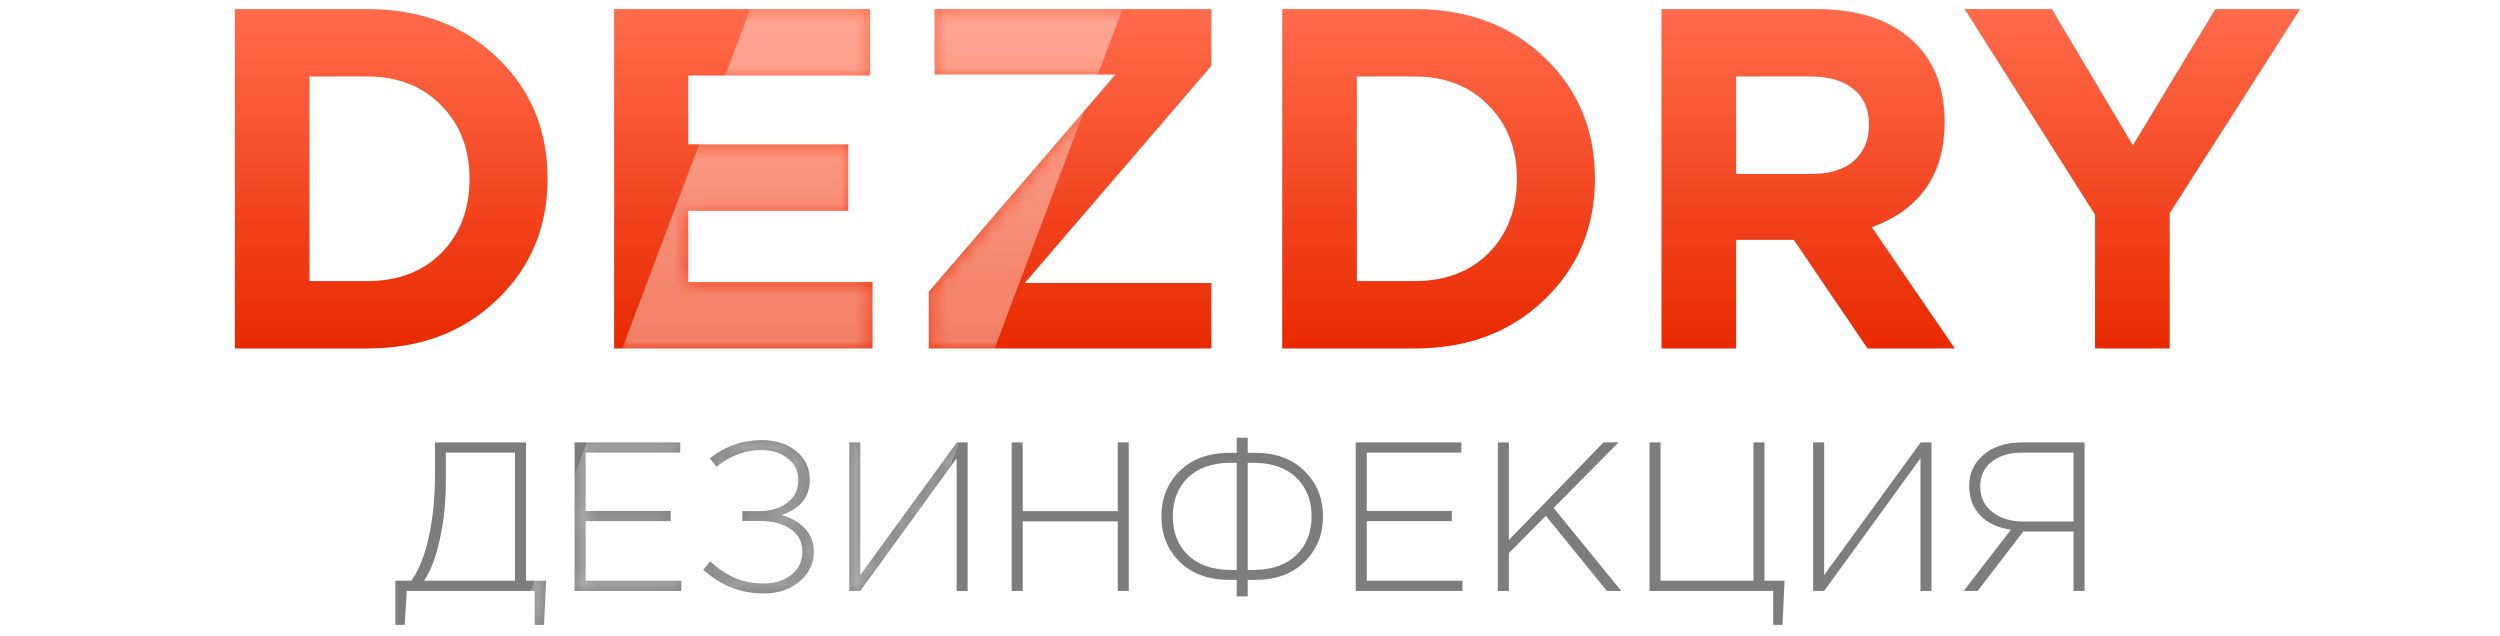 <?xml version="1.0" encoding="UTF-8"?> <svg xmlns="http://www.w3.org/2000/svg" width="165" height="42" viewBox="0 0 165 42" fill="none"><path d="M15.501 23V0.6H24.236C27.735 0.6 30.594 1.667 32.812 3.8C35.031 5.912 36.141 8.579 36.141 11.8C36.141 15 35.02 17.667 32.781 19.8C30.562 21.933 27.714 23 24.236 23H15.501ZM20.428 18.552H24.236C26.263 18.552 27.895 17.933 29.133 16.696C30.37 15.437 30.988 13.805 30.988 11.8C30.988 9.816 30.359 8.195 29.101 6.936C27.863 5.677 26.242 5.048 24.236 5.048H20.428V18.552ZM40.532 23V0.6H57.428V4.984H45.428V9.528H55.988V13.912H45.428V18.616H57.588V23H40.532ZM61.297 23V19.256L73.617 4.92H61.681V0.6H79.953V4.344L67.633 18.68H79.953V23H61.297ZM84.626 23V0.6H93.362C96.86 0.6 99.719 1.667 101.938 3.8C104.156 5.912 105.266 8.579 105.266 11.8C105.266 15 104.146 17.667 101.906 19.8C99.687 21.933 96.839 23 93.362 23H84.626ZM89.553 18.552H93.362C95.388 18.552 97.02 17.933 98.257 16.696C99.495 15.437 100.114 13.805 100.114 11.8C100.114 9.816 99.484 8.195 98.225 6.936C96.988 5.677 95.367 5.048 93.362 5.048H89.553V18.552ZM109.657 23V0.6H119.897C122.734 0.6 124.91 1.357 126.425 2.872C127.705 4.152 128.345 5.88 128.345 8.056C128.345 11.491 126.745 13.805 123.545 15L129.017 23H123.257L118.393 15.832H114.585V23H109.657ZM114.585 11.48H119.577C120.771 11.48 121.699 11.192 122.361 10.616C123.022 10.019 123.353 9.229 123.353 8.248C123.353 7.203 123.011 6.413 122.329 5.88C121.646 5.325 120.697 5.048 119.481 5.048H114.585V11.48ZM138.273 23V14.168L129.665 0.6H135.425L140.769 9.592L146.209 0.6H151.809L143.201 14.072V23H138.273Z" fill="url(#paint0_linear_939_288)"></path><path d="M26.093 41.24V38.328H27.143C27.647 37.628 28.035 36.662 28.305 35.43C28.576 34.189 28.711 32.803 28.711 31.272V29.2H34.717V38.328H36.047L35.907 41.24H35.291V39H26.849L26.709 41.24H26.093ZM27.983 38.328H33.989V29.872H29.425V31.804C29.425 33.129 29.294 34.385 29.033 35.57C28.781 36.755 28.431 37.675 27.983 38.328ZM37.923 39V29.2H44.895V29.872H38.651V33.722H44.265V34.394H38.651V38.328H44.965V39H37.923ZM50.396 39.168C48.902 39.168 47.572 38.645 46.406 37.6L46.882 37.054C47.432 37.558 47.983 37.927 48.534 38.16C49.094 38.393 49.724 38.51 50.424 38.51C51.152 38.51 51.754 38.319 52.23 37.936C52.715 37.544 52.958 37.035 52.958 36.41C52.958 35.775 52.701 35.281 52.188 34.926C51.684 34.562 50.974 34.38 50.06 34.38H48.996V33.736H50.074C50.839 33.736 51.464 33.554 51.95 33.19C52.444 32.817 52.692 32.308 52.692 31.664C52.692 31.095 52.463 30.628 52.006 30.264C51.548 29.891 50.965 29.704 50.256 29.704C49.182 29.704 48.193 30.073 47.288 30.81L46.854 30.25C47.852 29.447 48.996 29.046 50.284 29.046C51.217 29.046 51.978 29.293 52.566 29.788C53.154 30.273 53.448 30.899 53.448 31.664C53.448 32.793 52.827 33.568 51.586 33.988C52.23 34.175 52.743 34.473 53.126 34.884C53.518 35.285 53.714 35.799 53.714 36.424C53.714 37.189 53.401 37.838 52.776 38.37C52.15 38.902 51.357 39.168 50.396 39.168ZM56.052 39V29.2H56.78V37.95L63.15 29.2H63.864V39H63.136V30.25L56.78 39H56.052ZM66.77 39V29.2H67.499V33.736H73.77V29.2H74.499V39H73.77V34.408H67.499V39H66.77ZM81.621 39.364V38.272H81.159C79.769 38.272 78.667 37.875 77.855 37.082C77.052 36.279 76.651 35.281 76.651 34.086C76.651 32.891 77.052 31.893 77.855 31.09C78.667 30.287 79.769 29.886 81.159 29.886H81.621V28.892H82.349V29.886H82.811C84.202 29.886 85.299 30.287 86.101 31.09C86.913 31.893 87.319 32.891 87.319 34.086C87.319 35.281 86.913 36.279 86.101 37.082C85.299 37.875 84.202 38.272 82.811 38.272H82.349V39.364H81.621ZM81.159 37.614H81.621V30.544H81.159C79.974 30.563 79.05 30.894 78.387 31.538C77.734 32.182 77.407 33.031 77.407 34.086C77.407 35.131 77.734 35.976 78.387 36.62C79.05 37.264 79.974 37.595 81.159 37.614ZM82.349 37.614H82.811C83.996 37.595 84.916 37.264 85.569 36.62C86.232 35.976 86.563 35.131 86.563 34.086C86.563 33.031 86.232 32.182 85.569 31.538C84.916 30.894 83.996 30.563 82.811 30.544H82.349V37.614ZM89.479 39V29.2H96.451V29.872H90.207V33.722H95.821V34.394H90.207V38.328H96.521V39H89.479ZM98.858 39V29.2H99.586V35.64L105.83 29.2H106.824L102.54 33.526L107.006 39H106.054L102.022 34.044L99.586 36.508V39H98.858ZM117.028 41.24V39H108.866V29.2H109.594V38.328H115.726V29.2H116.454V38.328H117.784L117.644 41.24H117.028ZM119.667 39V29.2H120.395V37.95L126.765 29.2H127.479V39H126.751V30.25L120.395 39H119.667ZM129.602 39L132.724 34.954C131.874 34.842 131.202 34.534 130.708 34.03C130.213 33.526 129.966 32.868 129.966 32.056C129.966 31.235 130.283 30.553 130.918 30.012C131.552 29.471 132.402 29.2 133.466 29.2H137.582V39H136.854V35.08H133.536L130.526 39H129.602ZM133.55 34.422H136.854V29.872H133.508C132.63 29.872 131.94 30.077 131.436 30.488C130.941 30.889 130.694 31.431 130.694 32.112C130.694 32.812 130.96 33.372 131.492 33.792C132.033 34.212 132.719 34.422 133.55 34.422Z" fill="#7D7D7D"></path><mask id="mask0_939_288" style="mask-type:alpha" maskUnits="userSpaceOnUse" x="15" y="0" width="137" height="42"><path d="M15.501 23V0.6H24.236C27.735 0.6 30.594 1.667 32.812 3.8C35.031 5.912 36.141 8.579 36.141 11.8C36.141 15 35.02 17.667 32.781 19.8C30.562 21.933 27.714 23 24.236 23H15.501ZM20.428 18.552H24.236C26.263 18.552 27.895 17.933 29.133 16.696C30.37 15.437 30.988 13.805 30.988 11.8C30.988 9.816 30.359 8.195 29.101 6.936C27.863 5.677 26.242 5.048 24.236 5.048H20.428V18.552ZM40.532 23V0.6H57.428V4.984H45.428V9.528H55.988V13.912H45.428V18.616H57.588V23H40.532ZM61.297 23V19.256L73.617 4.92H61.681V0.6H79.953V4.344L67.633 18.68H79.953V23H61.297ZM84.626 23V0.6H93.362C96.86 0.6 99.719 1.667 101.938 3.8C104.156 5.912 105.266 8.579 105.266 11.8C105.266 15 104.146 17.667 101.906 19.8C99.687 21.933 96.839 23 93.362 23H84.626ZM89.553 18.552H93.362C95.388 18.552 97.02 17.933 98.257 16.696C99.495 15.437 100.114 13.805 100.114 11.8C100.114 9.816 99.484 8.195 98.225 6.936C96.988 5.677 95.367 5.048 93.362 5.048H89.553V18.552ZM109.657 23V0.6H119.897C122.734 0.6 124.91 1.357 126.425 2.872C127.705 4.152 128.345 5.88 128.345 8.056C128.345 11.491 126.745 13.805 123.545 15L129.017 23H123.257L118.393 15.832H114.585V23H109.657ZM114.585 11.48H119.577C120.771 11.48 121.699 11.192 122.361 10.616C123.022 10.019 123.353 9.229 123.353 8.248C123.353 7.203 123.011 6.413 122.329 5.88C121.646 5.325 120.697 5.048 119.481 5.048H114.585V11.48ZM138.273 23V14.168L129.665 0.6H135.425L140.769 9.592L146.209 0.6H151.809L143.201 14.072V23H138.273Z" fill="#DEDEDE"></path><path d="M26.093 41.24V38.328H27.143C27.647 37.628 28.035 36.662 28.305 35.43C28.576 34.189 28.711 32.803 28.711 31.272V29.2H34.717V38.328H36.047L35.907 41.24H35.291V39H26.849L26.709 41.24H26.093ZM27.983 38.328H33.989V29.872H29.425V31.804C29.425 33.129 29.294 34.385 29.033 35.57C28.781 36.755 28.431 37.675 27.983 38.328ZM37.923 39V29.2H44.895V29.872H38.651V33.722H44.265V34.394H38.651V38.328H44.965V39H37.923ZM50.396 39.168C48.902 39.168 47.572 38.645 46.406 37.6L46.882 37.054C47.432 37.558 47.983 37.927 48.534 38.16C49.094 38.393 49.724 38.51 50.424 38.51C51.152 38.51 51.754 38.319 52.23 37.936C52.715 37.544 52.958 37.035 52.958 36.41C52.958 35.775 52.701 35.281 52.188 34.926C51.684 34.562 50.974 34.38 50.06 34.38H48.996V33.736H50.074C50.839 33.736 51.464 33.554 51.95 33.19C52.444 32.817 52.692 32.308 52.692 31.664C52.692 31.095 52.463 30.628 52.006 30.264C51.548 29.891 50.965 29.704 50.256 29.704C49.182 29.704 48.193 30.073 47.288 30.81L46.854 30.25C47.852 29.447 48.996 29.046 50.284 29.046C51.217 29.046 51.978 29.293 52.566 29.788C53.154 30.273 53.448 30.899 53.448 31.664C53.448 32.793 52.827 33.568 51.586 33.988C52.23 34.175 52.743 34.473 53.126 34.884C53.518 35.285 53.714 35.799 53.714 36.424C53.714 37.189 53.401 37.838 52.776 38.37C52.15 38.902 51.357 39.168 50.396 39.168ZM56.052 39V29.2H56.78V37.95L63.15 29.2H63.864V39H63.136V30.25L56.78 39H56.052ZM66.77 39V29.2H67.499V33.736H73.77V29.2H74.499V39H73.77V34.408H67.499V39H66.77ZM81.621 39.364V38.272H81.159C79.769 38.272 78.667 37.875 77.855 37.082C77.052 36.279 76.651 35.281 76.651 34.086C76.651 32.891 77.052 31.893 77.855 31.09C78.667 30.287 79.769 29.886 81.159 29.886H81.621V28.892H82.349V29.886H82.811C84.202 29.886 85.299 30.287 86.101 31.09C86.913 31.893 87.319 32.891 87.319 34.086C87.319 35.281 86.913 36.279 86.101 37.082C85.299 37.875 84.202 38.272 82.811 38.272H82.349V39.364H81.621ZM81.159 37.614H81.621V30.544H81.159C79.974 30.563 79.05 30.894 78.387 31.538C77.734 32.182 77.407 33.031 77.407 34.086C77.407 35.131 77.734 35.976 78.387 36.62C79.05 37.264 79.974 37.595 81.159 37.614ZM82.349 37.614H82.811C83.996 37.595 84.916 37.264 85.569 36.62C86.232 35.976 86.563 35.131 86.563 34.086C86.563 33.031 86.232 32.182 85.569 31.538C84.916 30.894 83.996 30.563 82.811 30.544H82.349V37.614ZM89.479 39V29.2H96.451V29.872H90.207V33.722H95.821V34.394H90.207V38.328H96.521V39H89.479ZM98.858 39V29.2H99.586V35.64L105.83 29.2H106.824L102.54 33.526L107.006 39H106.054L102.022 34.044L99.586 36.508V39H98.858ZM117.028 41.24V39H108.866V29.2H109.594V38.328H115.726V29.2H116.454V38.328H117.784L117.644 41.24H117.028ZM119.667 39V29.2H120.395V37.95L126.765 29.2H127.479V39H126.751V30.25L120.395 39H119.667ZM129.602 39L132.724 34.954C131.874 34.842 131.202 34.534 130.708 34.03C130.213 33.526 129.966 32.868 129.966 32.056C129.966 31.235 130.283 30.553 130.918 30.012C131.552 29.471 132.402 29.2 133.466 29.2H137.582V39H136.854V35.08H133.536L130.526 39H129.602ZM133.55 34.422H136.854V29.872H133.508C132.63 29.872 131.94 30.077 131.436 30.488C130.941 30.889 130.694 31.431 130.694 32.112C130.694 32.812 130.96 33.372 131.492 33.792C132.033 34.212 132.719 34.422 133.55 34.422Z" fill="#DEDEDE"></path></mask><g mask="url(#mask0_939_288)"><g filter="url(#filter0_f_939_288)"><rect x="61.797" y="-32" width="23" height="110" transform="rotate(20.653 61.797 -32)" fill="white" fill-opacity="0.4"></rect></g></g><defs><filter id="filter0_f_939_288" x="7" y="-48" width="92.318" height="143.043" filterUnits="userSpaceOnUse" color-interpolation-filters="sRGB"><feFlood flood-opacity="0" result="BackgroundImageFix"></feFlood><feBlend mode="normal" in="SourceGraphic" in2="BackgroundImageFix" result="shape"></feBlend><feGaussianBlur stdDeviation="8" result="effect1_foregroundBlur_939_288"></feGaussianBlur></filter><linearGradient id="paint0_linear_939_288" x1="82.5" y1="1" x2="82.5" y2="23" gradientUnits="userSpaceOnUse"><stop stop-color="#FF6A4A"></stop><stop offset="1" stop-color="#E92900"></stop></linearGradient></defs></svg> 